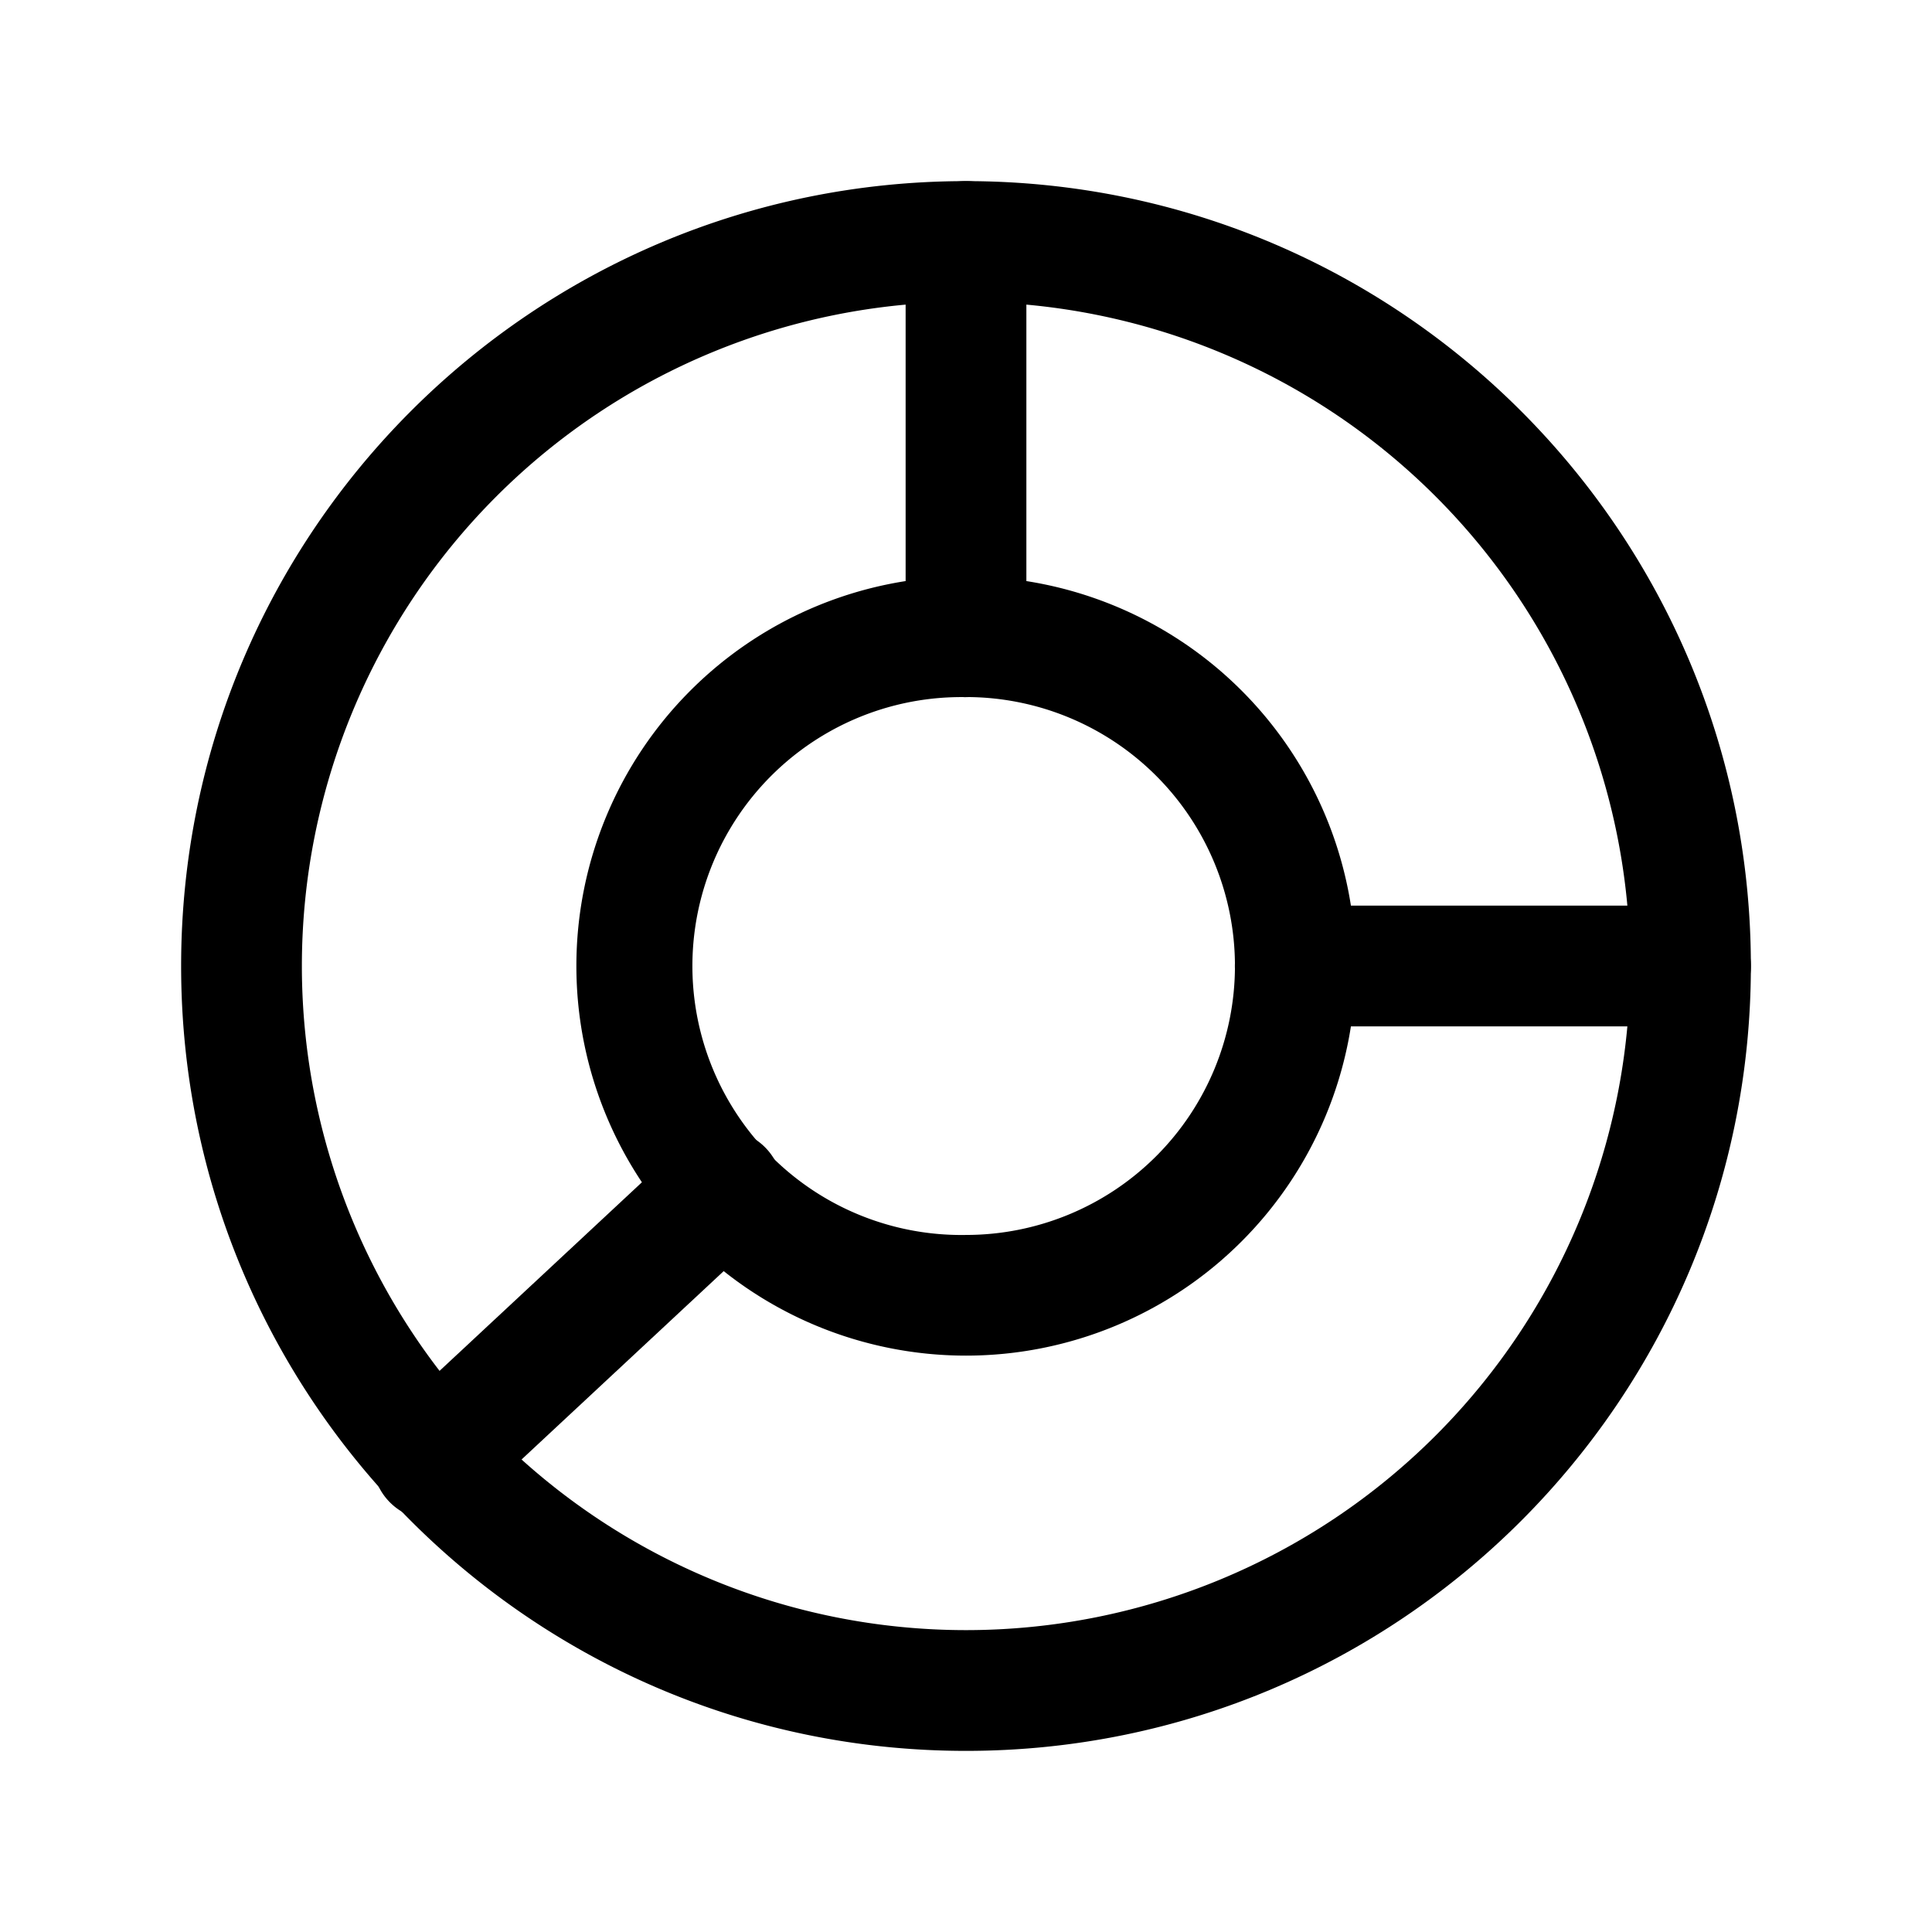 <svg xmlns="http://www.w3.org/2000/svg" fill="none" viewBox="0 0 24 24"><path fill="currentColor" fill-rule="evenodd" d="M15.34 12a.75.75 0 0 1 .75-.75H21a.75.75 0 0 1 0 1.5h-4.91a.75.75 0 0 1-.75-.75M12 2.25a.75.75 0 0 1 .75.75v4.91a.75.75 0 0 1-1.5 0V3a.75.75 0 0 1 .75-.75M9.521 14.27a.75.75 0 0 1-.037 1.06l-3.6 3.355a.75.75 0 0 1-1.023-1.097l3.6-3.355a.75.75 0 0 1 1.06.037" clip-rule="evenodd"/><path fill="currentColor" fill-rule="evenodd" d="M12 3.75a8.25 8.25 0 1 0 0 16.5 8.25 8.25 0 0 0 0-16.5M2.25 12c0-5.385 4.365-9.75 9.75-9.75s9.75 4.365 9.75 9.75-4.365 9.75-9.75 9.75S2.25 17.385 2.25 12" clip-rule="evenodd"/><path fill="currentColor" fill-rule="evenodd" d="M12 8.66a3.341 3.341 0 1 0 0 6.681 3.341 3.341 0 0 0 0-6.682M7.16 12a4.84 4.84 0 1 1 9.68 0 4.84 4.84 0 0 1-9.68 0" clip-rule="evenodd"/></svg>